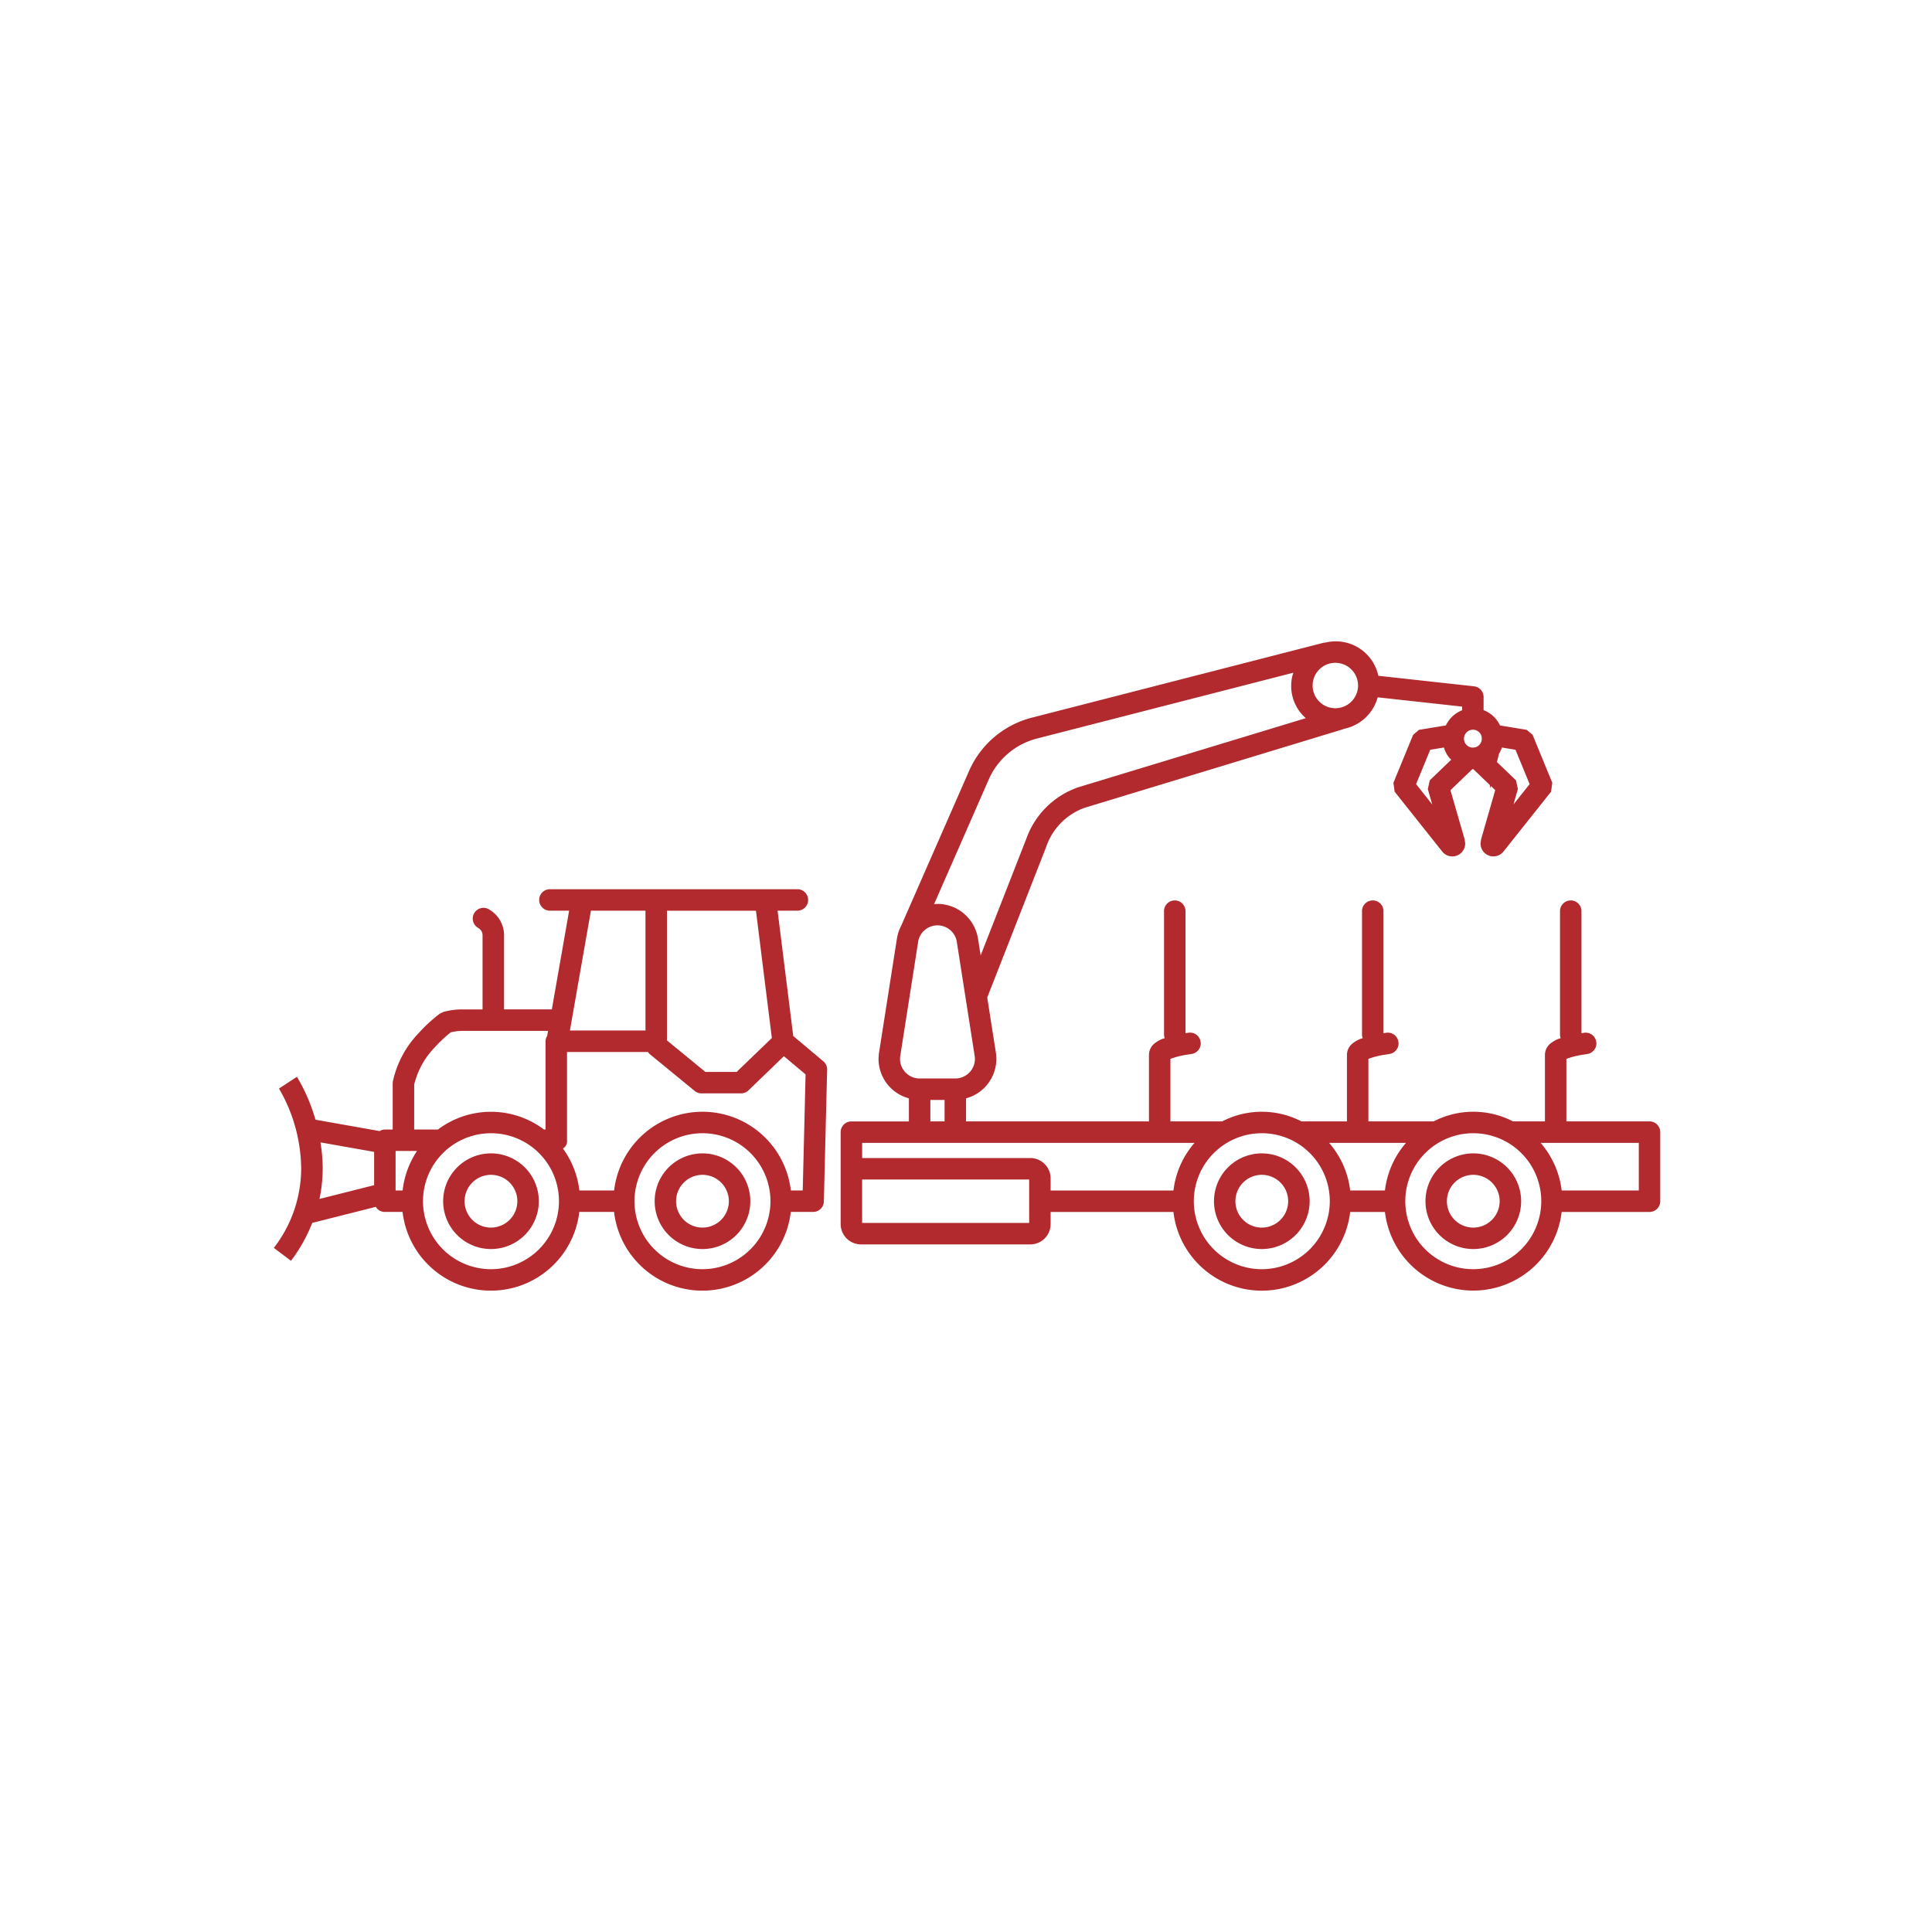<svg id="vector" xmlns="http://www.w3.org/2000/svg" width="90" height="90" viewBox="0 0 90 90"><defs><style>.cls-1{fill:#b2292e;}</style></defs><title>Pikto_</title><polygon class="cls-1" points="12.997 50.708 12.997 50.708 12.997 50.708 12.997 50.708"/><path class="cls-1" d="M22.872,53.729a2.228,2.228,0,1,0,2.228,2.228A2.228,2.228,0,0,0,22.872,53.729Zm0,3.457a1.229,1.229,0,1,1,1.228-1.228A1.231,1.231,0,0,1,22.872,57.186Z"/><path class="cls-1" d="M32.725,53.729a2.228,2.228,0,1,0,2.228,2.228A2.228,2.228,0,0,0,32.725,53.729Zm0,3.457a1.229,1.229,0,1,1,1.228-1.228A1.23,1.23,0,0,1,32.725,57.186Z"/><path class="cls-1" d="M58.78,53.729a2.228,2.228,0,1,0,2.228,2.228A2.228,2.228,0,0,0,58.78,53.729Zm0,3.457a1.229,1.229,0,1,1,1.228-1.228A1.23,1.23,0,0,1,58.78,57.186Z"/><path class="cls-1" d="M68.632,53.729A2.228,2.228,0,1,0,70.86,55.957,2.228,2.228,0,0,0,68.632,53.729Zm0,3.457A1.229,1.229,0,1,1,69.86,55.957,1.23,1.23,0,0,1,68.632,57.186Z"/><path class="cls-1" d="M76.842,52.239h-3.874V49.326a3.822,3.822,0,0,1,.826-.202l.003-.001.156-.025a.5.5,0,0,0-.16-.987h0l-.122.02V42.445a.5.5,0,1,0-1,0v5.763a.49.49,0,0,0,.031.154c-.029.01-.065.018-.093.029a1.393,1.393,0,0,0-.379.216.69.69,0,0,0-.261.525v3.106h-1.49a4.018,4.018,0,0,0-3.692,0h-3.042V49.326a3.83,3.83,0,0,1,.827-.202l.003-.001.155-.025a.5.5,0,1,0-.161-.987h0l-.121.02V42.445a.5.5,0,1,0-1,0v5.763a.488.488,0,0,0,.031.154c-.029.01-.065.018-.092.029a1.39,1.39,0,0,0-.379.216.69.69,0,0,0-.262.526v3.106H60.626a4.018,4.018,0,0,0-3.692,0H54.522V49.326a3.824,3.824,0,0,1,.826-.202l.003-.001.156-.025a.5.5,0,1,0-.16-.987h0l-.122.02V42.445a.5.5,0,0,0-1,0v5.763a.488.488,0,0,0,.031.154c-.029.01-.065.018-.093.029a1.393,1.393,0,0,0-.379.216.69.69,0,0,0-.261.525v3.106H45.002V51.165a1.909,1.909,0,0,0,1.413-1.837l-.012-.217L46.4,49.089l-.411-2.62,2.734-6.985.003-.007a2.942,2.942,0,0,1,1.8-1.847l12.04-3.659c.013-.004.022-.013.034-.018a2.052,2.052,0,0,0,1.579-1.469l3.932.432v.171a1.408,1.408,0,0,0-.756.706l-1.254.206-.182.156-.091.078-.842,2.049.001-.002-.024.059-.053.126.04.281.019.135.085.107L66.837,39.231l.344.432a.599.599,0,0,0,1.072-.387l-.026-.183-.091-.312-.568-1.97,1.02-.98.032.003.015-.002.764.734.027.159.027-.108.2.192-.567,1.972-.09.311.001-.004-.028.188a.6.6,0,0,0,1.072.388l.344-.433,1.869-2.35.019-.135L72.293,36.6l.019-.136-.077-.185.001.002-.842-2.05-.169-.143-.106-.089-1.241-.204a1.408,1.408,0,0,0-.767-.713v-.614a.5.5,0,0,0-.445-.497l-4.457-.49a2.03,2.03,0,0,0-2.48-1.543.451.451,0,0,0-.066.003l-13.604,3.493a4.372,4.372,0,0,0-2.893,2.427l-.003.006L41.979,43.129a1.909,1.909,0,0,0-.205.656l-.002,0-.831,5.304-.003.021-.013.219A1.908,1.908,0,0,0,42.34,51.165v1.075H39.661a.5.5,0,0,0-.5.5v4.281a.948.948,0,0,0,.948.948h7.885a.948.948,0,0,0,.948-.948v-.564h5.721a4.144,4.144,0,0,0,8.233,0h1.62a4.144,4.144,0,0,0,8.232,0h4.093a.5.5,0,0,0,.5-.5V52.739a.5.5,0,0,0-.5-.5ZM69.019,34.31l.008.105a.415.415,0,0,1-.303.398l-.113.014-.088-.009a.417.417,0,0,1-.325-.403l.006-.074.001-.004a.416.416,0,0,1,.814-.027Zm-2.394.617.639-.105a1.41,1.41,0,0,0,.253.486c.01.012.024.019.034.031.016.018.037.032.054.05l-.752.723-.14.134-.109.104-.063.282-.028.125.207.719-.753-.948ZM71.256,36.528l-.754.948.207-.718L70.653,36.5l-.032-.149-.251-.24-.637-.612.098-.391a1.381,1.381,0,0,0,.134-.285l.633.104Zm-6.74,18.929H62.897a4.125,4.125,0,0,0-.982-2.218h3.582A4.125,4.125,0,0,0,64.516,55.457ZM63.263,31.935a1.058,1.058,0,1,1-1.058-1.059A1.059,1.059,0,0,1,63.263,31.935Zm-17.187,4.339a3.372,3.372,0,0,1,2.232-1.871l11.939-3.065a1.989,1.989,0,0,0,.582,2.117L50.233,36.673l-.002.001a3.933,3.933,0,0,0-2.438,2.445l-.001,0-2.11,5.39-.113-.724-.002,0a1.913,1.913,0,0,0-1.897-1.677c-.054,0-.106.01-.159.015ZM41.926,49.328l.006-.101.829-5.287.003-.021a.913.913,0,0,1,1.815.001l.003.02.828,5.287.006.101a.916.916,0,0,1-.913.912H42.84A.916.916,0,0,1,41.926,49.328ZM43.34,51.239h.662v1H43.34Zm4.603,5.73H40.161V54.945h7.781Zm.052-3.023h-7.833v-.706h2.678l.001,0,.001,0h1.66l.001,0,.001,0H55.645a4.125,4.125,0,0,0-.981,2.218H48.942v-.564A.95.95,0,0,0,47.994,53.945ZM58.78,59.124a3.167,3.167,0,1,1,3.167-3.167A3.172,3.172,0,0,1,58.78,59.124Zm9.851,0a3.167,3.167,0,1,1,3.167-3.167A3.172,3.172,0,0,1,68.632,59.124Zm4.117-3.667a4.124,4.124,0,0,0-.981-2.218h4.575v2.218Z"/><path class="cls-1" d="M36.952,48.261l-.73-5.838h.924a.5.5,0,0,0,0-1H25.617a.5.5,0,1,0,0,1h.895l-.805,4.597H23.48V43.539a1.375,1.375,0,0,0-.624-1.127l-.004-.002-.051-.034a.5.5,0,1,0-.558.83h0l.051.034-.004-.002a.377.377,0,0,1,.189.302v3.482h-.952a3.316,3.316,0,0,0-.87.116l-.162.077a6.994,6.994,0,0,0-.974.892,4.682,4.682,0,0,0-1.221,2.276l-.007.083v2.152h-.367a.495.495,0,0,0-.242.072l-2.989-.53a8.325,8.325,0,0,0-.862-1.998l-.838.546.007.011a7.531,7.531,0,0,1,1.028,3.689,6.058,6.058,0,0,1-1.274,3.723l.799.602a7.395,7.395,0,0,0,.991-1.766l2.965-.748a.491.491,0,0,0,.061.091.496.496,0,0,0,.353.146h.828a4.144,4.144,0,0,0,8.233,0h1.619a4.144,4.144,0,0,0,8.233,0h1.041a.5.5,0,0,0,.5-.488l.152-6.135a.501.501,0,0,0-.178-.395Zm-.996.093-1.639,1.58H32.859l-1.789-1.467V42.424h4.145Zm-5.887-5.931v5.582h-3.52l.978-5.582ZM19.295,50.523a3.752,3.752,0,0,1,.968-1.744,6.513,6.513,0,0,1,.577-.56l.155-.127a2.322,2.322,0,0,1,.533-.071h4.003l-.042.238a.494.494,0,0,0-.076.248v4.111h-.072a4.101,4.101,0,0,0-4.94,0l-1.107,0Zm-4.367,2.693,2.5.443V55.21l-2.546.642a7.029,7.029,0,0,0,.151-1.444A7.716,7.716,0,0,0,14.928,53.216Zm3.5.401h.998a4.14,4.14,0,0,0-.67,1.84h-.328Zm4.444,5.507a3.167,3.167,0,1,1,3.167-3.167A3.172,3.172,0,0,1,22.872,59.124Zm9.852,0a3.167,3.167,0,1,1,3.167-3.167A3.172,3.172,0,0,1,32.725,59.124Zm4.67-3.667h-.553a4.144,4.144,0,0,0-8.233,0H26.989a4.124,4.124,0,0,0-.766-1.956.388.388,0,0,0,.191-.384V49.006h3.772a.493.493,0,0,0,.066.085l2.11,1.73a.5.5,0,0,0,.317.113h1.84a.5.5,0,0,0,.347-.14l1.651-1.592,1.01.848Z"/></svg>